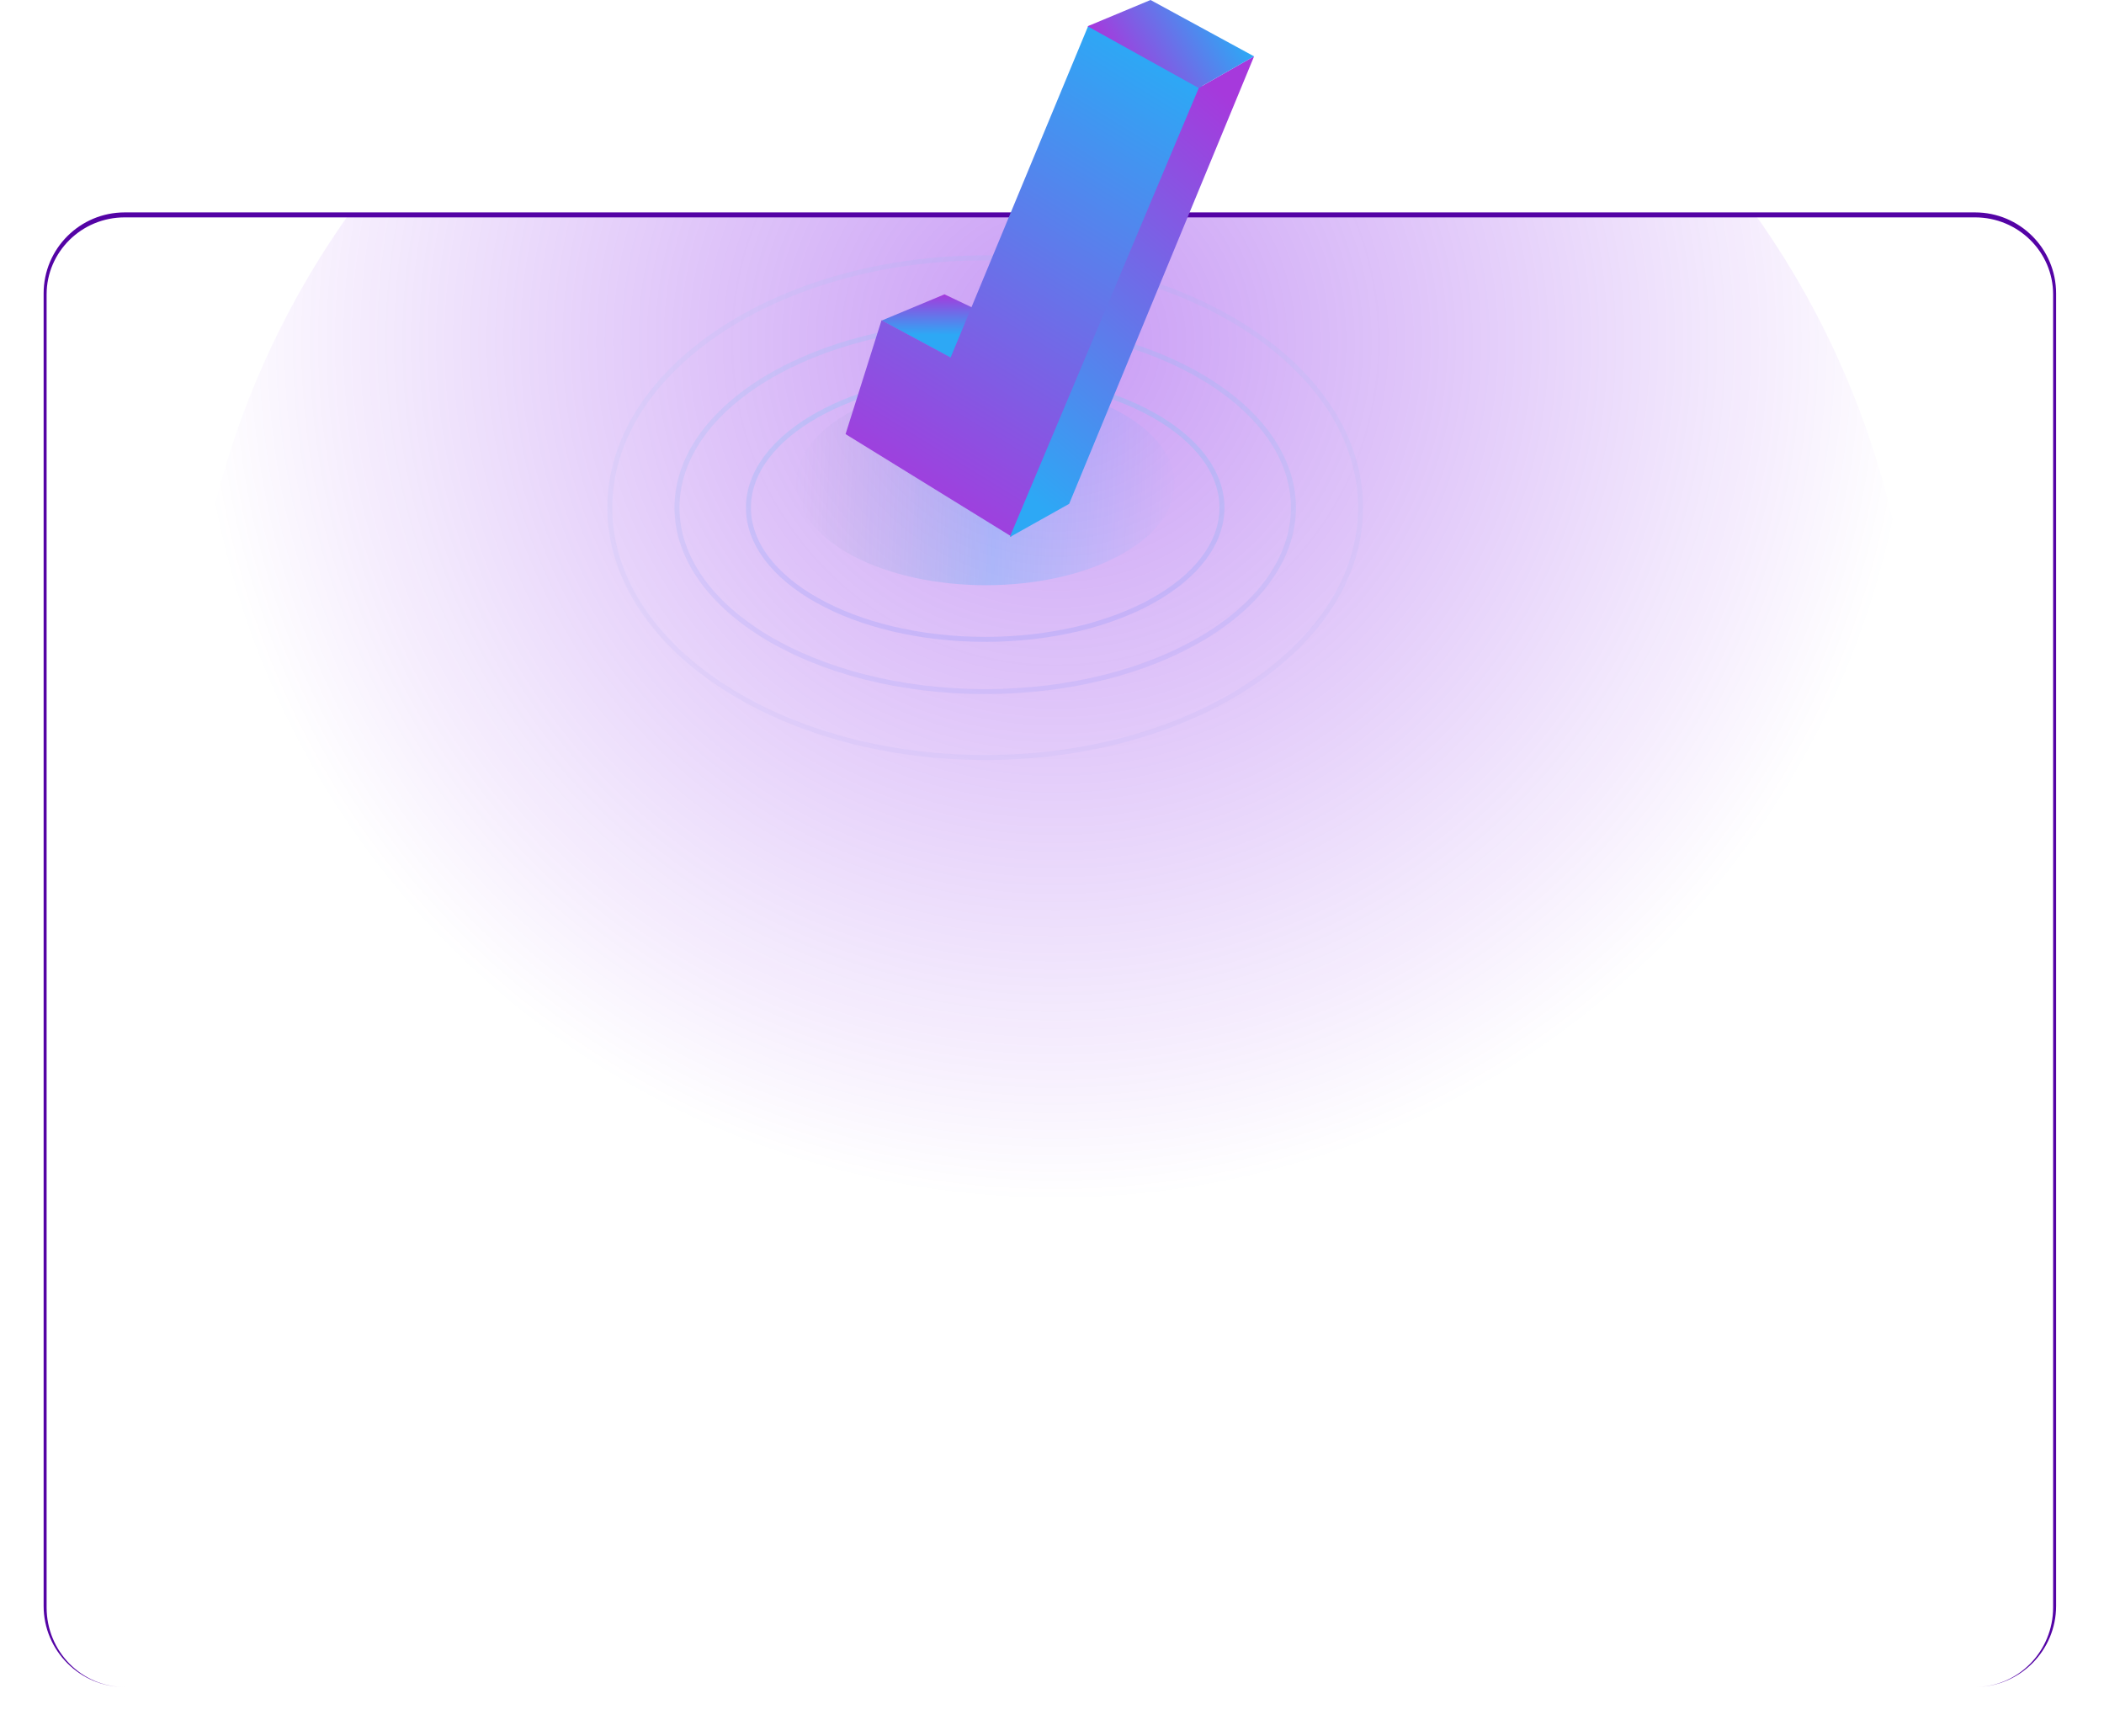 <svg width="423" height="349" fill="none" xmlns="http://www.w3.org/2000/svg"><g filter="url(#a)"><g clip-path="url(#b)"><circle cx="211.496" cy="143.708" r="173.5" fill="url(#c)" fill-opacity=".4"/></g><path d="M8.77 59.008c0-9.002 7.299-16.3 16.3-16.3h372.001c9.002 0 16.3 7.298 16.3 16.3l-.6.2c0-8.56-7.029-15.5-15.7-15.5h-372c-8.671 0-15.7 6.94-15.7 15.5l-.6-.2Zm404.301 280.2h-404 404Zm-388 0c-9.002 0-16.3-7.298-16.3-16.3v-263.9c0-9.002 7.298-16.3 16.3-16.3v1c-8.671 0-15.7 6.94-15.7 15.5v264c0 8.837 7.029 16 15.7 16Zm372-296.5c9.002 0 16.3 7.298 16.3 16.3v263.9c0 9.002-7.298 16.3-16.3 16.3 8.671 0 15.7-7.163 15.7-16v-264c0-8.56-7.029-15.5-15.7-15.5v-1Z" fill="#5403A5" mask="url(#path-1-inside-1_254_7411)"/></g><path d="M245.668 102.079c0 7.189-5.2 13.799-13.832 18.641-8.616 4.834-20.553 7.839-33.765 7.839s-25.149-3.005-33.765-7.839c-8.633-4.842-13.832-11.452-13.832-18.641 0-7.189 5.199-13.8 13.832-18.642 8.616-4.833 20.553-7.838 33.765-7.838s25.149 3.005 33.765 7.838c8.632 4.842 13.832 11.453 13.832 18.642Z" stroke="url(#d)" stroke-opacity=".15"/><path d="M260.036 102.079c0 10.105-6.829 19.339-18.053 26.073-11.214 6.729-26.738 10.907-43.912 10.907s-32.699-4.178-43.912-10.907c-11.224-6.734-18.053-15.968-18.053-26.073s6.829-19.34 18.053-26.074c11.213-6.728 26.738-10.906 43.912-10.906s32.698 4.177 43.912 10.906c11.224 6.735 18.053 15.969 18.053 26.074Z" stroke="url(#e)" stroke-opacity=".1"/><path d="M273.536 102.079c0 13.79-8.37 26.335-22.027 35.455-13.654 9.119-32.546 14.775-53.438 14.775-20.892 0-39.784-5.656-53.438-14.775-13.658-9.12-22.028-21.665-22.028-35.455s8.37-26.335 22.028-35.456c13.654-9.118 32.546-14.774 53.438-14.774 20.892 0 39.784 5.656 53.438 14.774 13.657 9.12 22.027 21.666 22.027 35.456Z" stroke="url(#f)" stroke-opacity=".05"/><g filter="url(#g)"><path d="M224.895 82.74c14.892 7.99 14.974 20.945.179 28.936-14.81 7.991-38.875 7.991-53.783 0-14.892-7.991-14.974-20.945-.163-28.936 14.794-7.991 38.875-7.991 53.767 0Z" fill="url(#h)" fill-opacity=".2"/></g><path d="m177.234 64.464 26.359 14.22 11.904-7.315-25.611-12.186-12.652 5.28Z" fill="url(#i)"/><path d="m177.229 64.39 13.889 7.487 27.639-66.604.566-.2 22.866 12.507-38.83 90.299-33.363-20.594 7.233-22.895Z" fill="url(#j)"/><path d="M241.024 17.66 203.009 108l11.939-6.691 37.187-89.994-11.111 6.345Z" fill="url(#k)"/><path d="m218.655 5.28 22.325 12.41 11.14-6.36L231.307 0l-12.652 5.28Z" fill="url(#l)"/><defs><linearGradient id="d" x1="232.276" y1="77.907" x2="227.303" y2="136.214" gradientUnits="userSpaceOnUse"><stop stop-color="#1CE9EC"/><stop offset=".801" stop-color="#5277F7"/></linearGradient><linearGradient id="e" x1="242.494" y1="68.501" x2="235.113" y2="149.414" gradientUnits="userSpaceOnUse"><stop stop-color="#1CE9EC"/><stop offset=".801" stop-color="#5277F7"/></linearGradient><linearGradient id="f" x1="252.094" y1="56.63" x2="240.997" y2="165.933" gradientUnits="userSpaceOnUse"><stop stop-color="#1CE9EC"/><stop offset=".801" stop-color="#5277F7"/></linearGradient><linearGradient id="h" x1="237.201" y1="88.133" x2="160.114" y2="85.063" gradientUnits="userSpaceOnUse"><stop stop-color="#FF0E00" stop-opacity="0"/><stop offset="0" stop-color="#00B2FF" stop-opacity=".01"/><stop offset=".474" stop-color="#00B3FF"/><stop offset="1" stop-color="#49788C" stop-opacity="0"/></linearGradient><linearGradient id="i" x1="190.527" y1="59.183" x2="190.498" y2="67.328" gradientUnits="userSpaceOnUse"><stop stop-color="#A639DC"/><stop offset="1" stop-color="#2DA8F5"/></linearGradient><linearGradient id="j" x1="231.589" y1="12.057" x2="177.34" y2="100.391" gradientUnits="userSpaceOnUse"><stop stop-color="#2DA8F5"/><stop offset="1" stop-color="#A639DC"/></linearGradient><linearGradient id="k" x1="244.922" y1="17.884" x2="188.478" y2="84.383" gradientUnits="userSpaceOnUse"><stop stop-color="#A639DC"/><stop offset="1" stop-color="#2DA8F5"/></linearGradient><linearGradient id="l" x1="252.12" y1="11.815" x2="231.726" y2="24.907" gradientUnits="userSpaceOnUse"><stop stop-color="#2DA8F5"/><stop offset="1" stop-color="#A639DC"/></linearGradient><filter id="a" x=".071" y="34.208" width="422" height="314" filterUnits="userSpaceOnUse" color-interpolation-filters="sRGB"><feFlood flood-opacity="0" result="BackgroundImageFix"/><feBlend in="SourceGraphic" in2="BackgroundImageFix" result="shape"/><feGaussianBlur stdDeviation="4.5" result="effect1_foregroundBlur_254_7411"/></filter><filter id="g" x="150.071" y="66.747" width="96.046" height="60.923" filterUnits="userSpaceOnUse" color-interpolation-filters="sRGB"><feFlood flood-opacity="0" result="BackgroundImageFix"/><feBlend in="SourceGraphic" in2="BackgroundImageFix" result="shape"/><feGaussianBlur stdDeviation="5" result="effect1_foregroundBlur_254_7411"/></filter><radialGradient id="c" cx="0" cy="0" r="1" gradientUnits="userSpaceOnUse" gradientTransform="rotate(-166.337 109.893 21.928) scale(178.626)"><stop stop-color="#7606E6"/><stop offset=".964" stop-color="#7606E6" stop-opacity="0"/></radialGradient><clipPath id="b"><path d="M9.07 59.208c0-8.837 7.164-16 16-16h372.001c8.836 0 16 7.163 16 16v264c0 8.837-7.164 16-16 16h-372c-8.837 0-16-7.163-16-16v-264Z" fill="#fff"/></clipPath></defs></svg>
